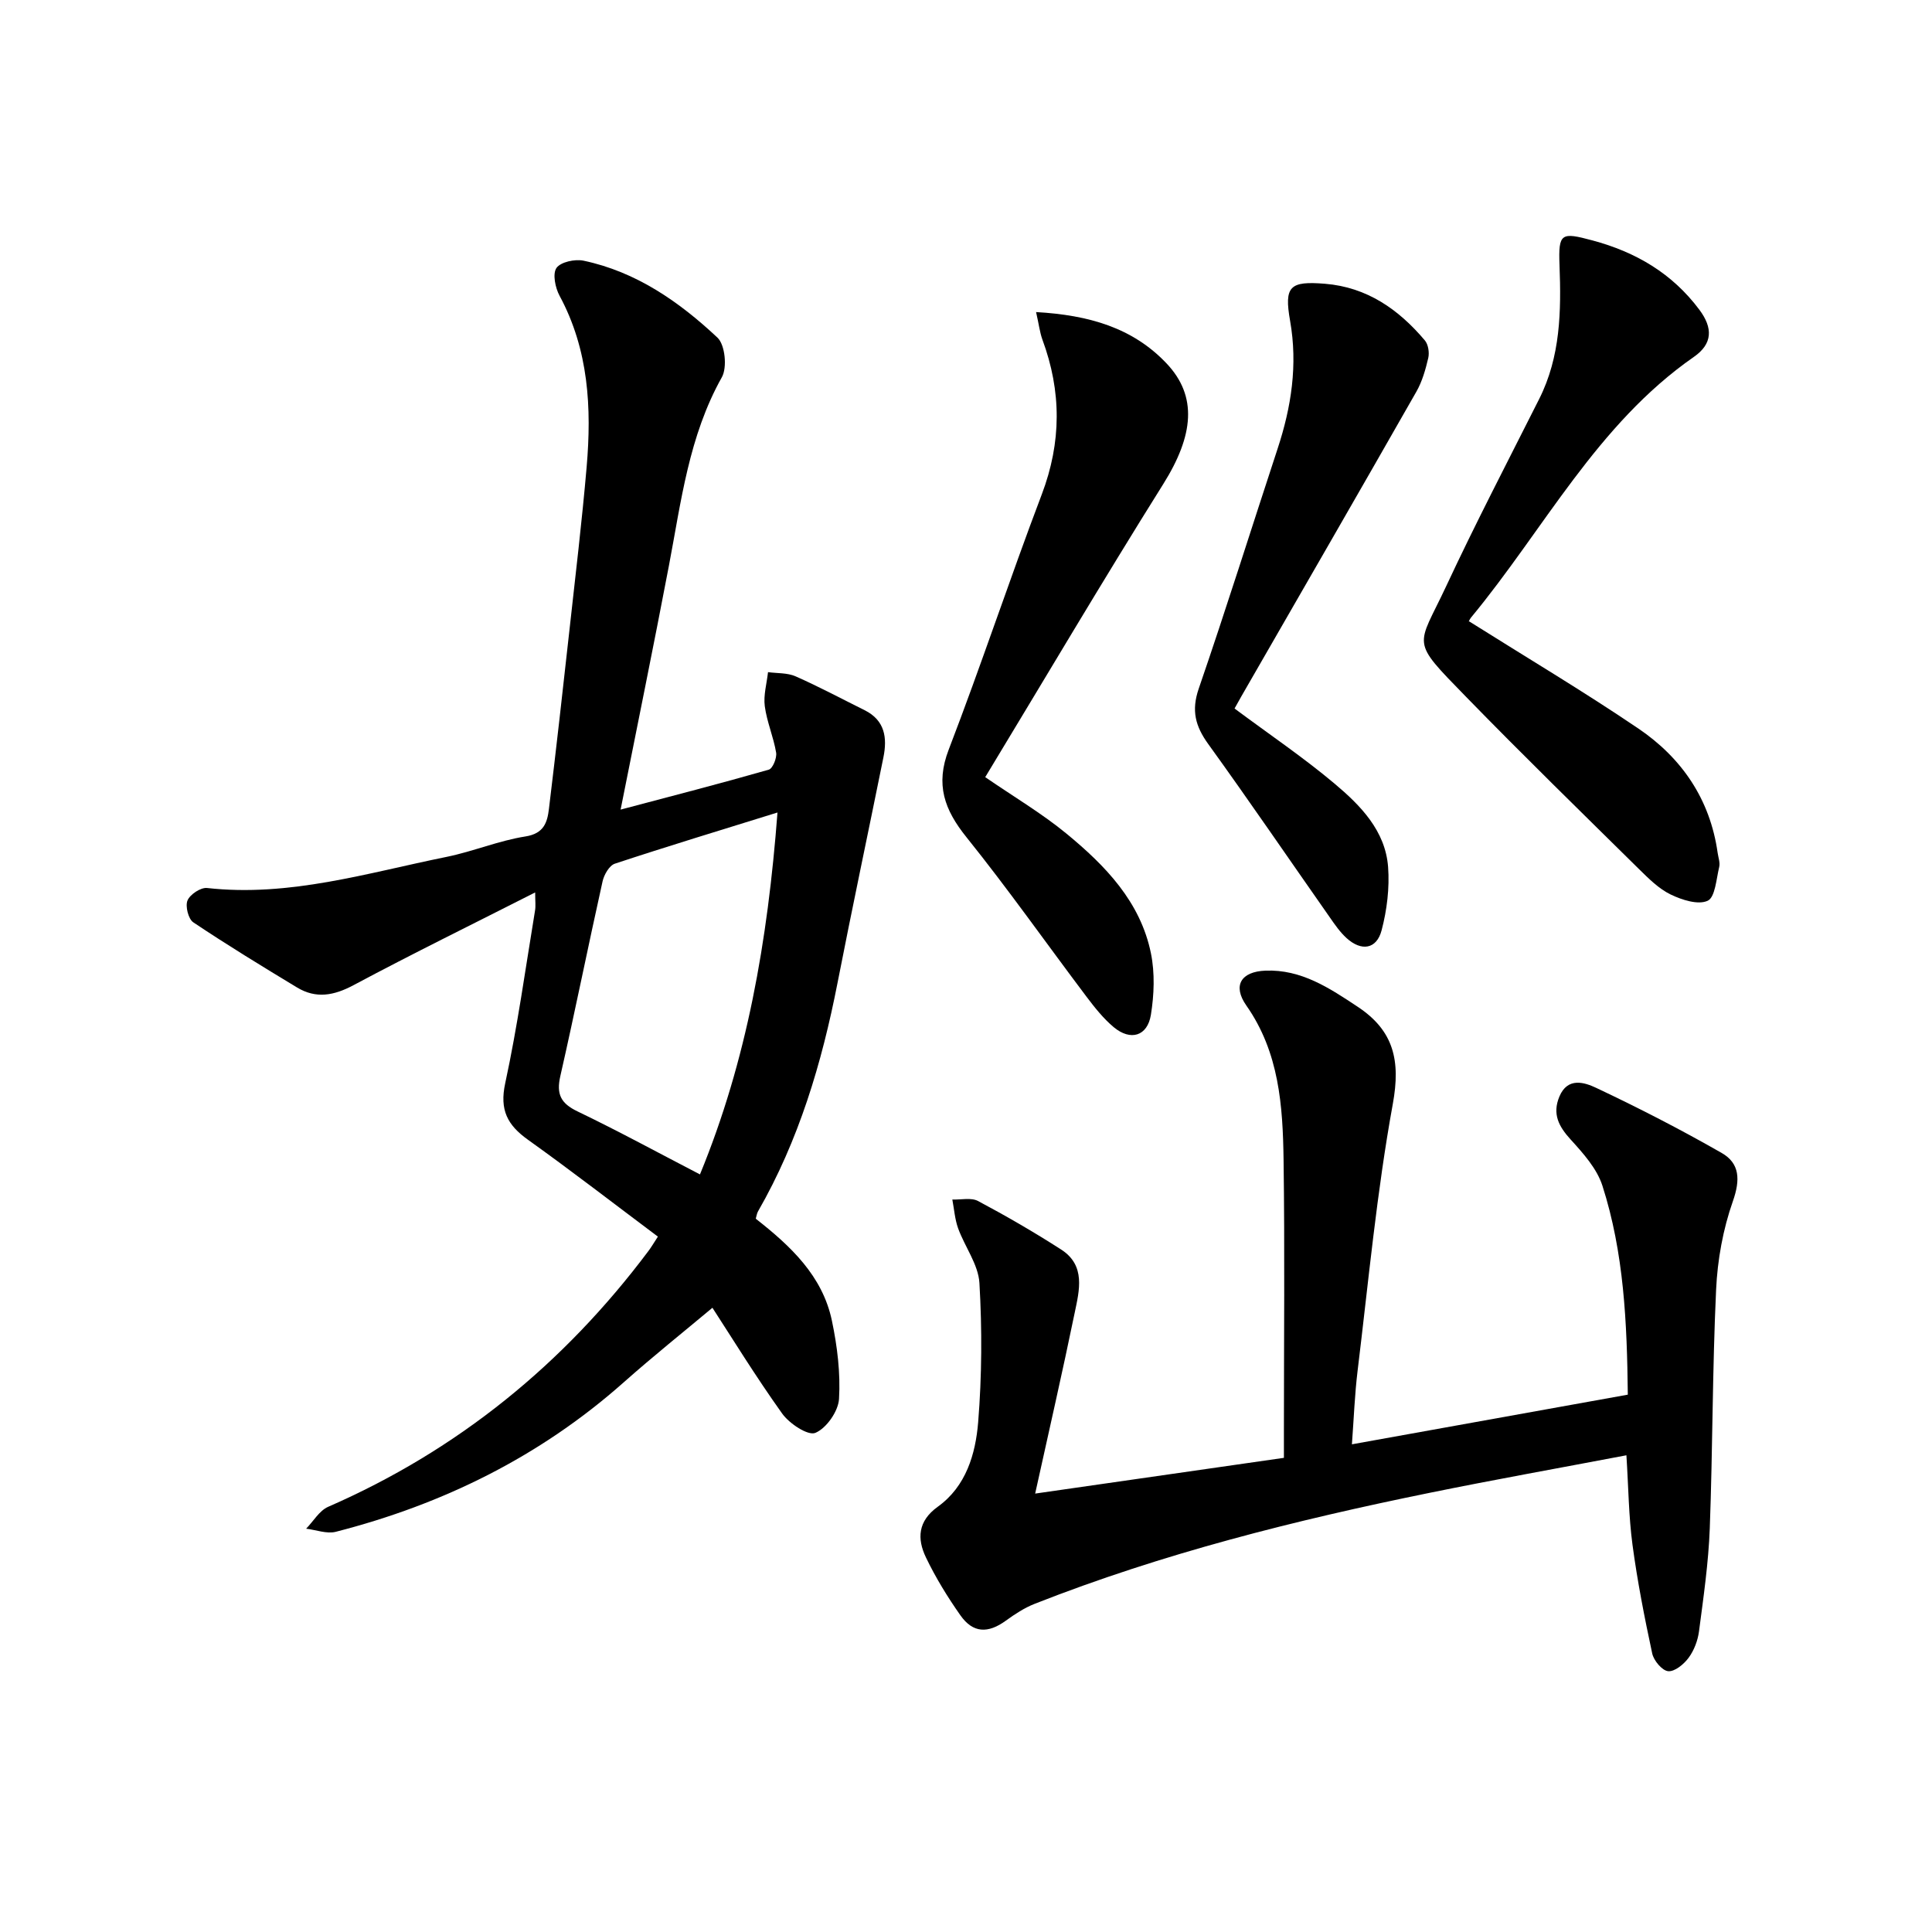 <svg enable-background="new 0 0 400 400" viewBox="0 0 400 400" xmlns="http://www.w3.org/2000/svg"><path d="m110.8 184.77c-12.84 6.52-25.33 12.64-37.59 19.19-4.08 2.18-7.78 2.86-11.72.48-7.23-4.37-14.45-8.78-21.47-13.48-1.03-.69-1.69-3.34-1.2-4.53.52-1.25 2.73-2.72 4.04-2.58 17.08 1.91 33.23-3.13 49.59-6.44 5.5-1.12 10.8-3.36 16.33-4.23 3.83-.6 4.53-2.9 4.87-5.7 1.5-12.37 2.89-24.75 4.26-37.14 1.24-11.22 2.58-22.43 3.55-33.68 1.05-12.22.43-24.24-5.61-35.43-.89-1.65-1.48-4.53-.64-5.75.86-1.24 3.82-1.88 5.6-1.51 10.91 2.3 19.81 8.5 27.73 15.93 1.58 1.48 2.05 6.18.91 8.21-6.84 12.19-8.42 25.7-10.96 39.02-3.16 16.59-6.55 33.14-10 50.49 10.73-2.84 20.74-5.42 30.68-8.27.81-.23 1.7-2.41 1.52-3.52-.54-3.25-1.92-6.37-2.35-9.62-.3-2.28.41-4.69.67-7.05 1.91.26 4.01.12 5.71.87 4.85 2.14 9.54 4.65 14.29 7.01 4.22 2.1 4.71 5.73 3.89 9.77-3.15 15.58-6.46 31.14-9.51 46.74-3.24 16.55-8 32.54-16.46 47.27-.23.41-.29.92-.46 1.5 7.18 5.63 13.82 11.8 15.77 21.13 1.11 5.29 1.79 10.83 1.47 16.18-.15 2.56-2.61 6.08-4.9 7.03-1.54.64-5.4-1.93-6.88-4.01-5.56-7.79-10.58-15.97-14.43-21.89-5.94 4.97-12.3 10.05-18.38 15.45-17.28 15.33-37.36 25.23-59.59 30.93-1.87.48-4.09-.4-6.15-.64 1.51-1.54 2.73-3.73 4.56-4.53 26.87-11.73 48.8-29.59 66.33-52.99.58-.77 1.07-1.62 1.94-2.95-9.04-6.77-17.84-13.58-26.89-20.05-4.27-3.05-5.92-6.17-4.72-11.71 2.55-11.8 4.2-23.8 6.17-35.73.17-.94.03-1.94.03-3.77zm50.17-16.55c-11.94 3.71-22.86 7.02-33.68 10.6-1.15.38-2.24 2.3-2.54 3.68-2.99 13.41-5.69 26.89-8.74 40.29-.85 3.73.07 5.64 3.55 7.31 8.47 4.07 16.74 8.58 25.36 13.05 9.72-23.62 14.02-48.27 16.05-74.93z"/><path d="m214.32 309.23c17.61-2.53 34.33-4.93 51.5-7.4 0-2.13 0-3.93 0-5.73 0-18.66.19-37.33-.07-55.99-.16-11.14-.9-22.22-7.71-31.93-2.9-4.14-1.09-7.02 3.96-7.22 7.43-.29 13.26 3.61 19.11 7.49 7.46 4.94 8.89 11.13 7.26 20.09-3.33 18.25-5.04 36.79-7.29 55.23-.6 4.9-.78 9.85-1.18 15.26 19.46-3.5 38.17-6.87 57.12-10.28-.16-14.94-.8-29.38-5.26-43.27-1.14-3.54-3.97-6.7-6.57-9.55-2.49-2.73-3.83-5.3-2.34-8.89 1.72-4.13 5.27-2.92 7.64-1.8 8.82 4.16 17.51 8.63 25.97 13.47 3.75 2.15 3.87 5.55 2.32 9.97-2.05 5.82-3.2 12.18-3.48 18.36-.77 16.46-.7 32.95-1.31 49.41-.27 7.12-1.3 14.22-2.23 21.3-.25 1.91-1.02 3.95-2.16 5.49-.98 1.33-2.89 2.9-4.23 2.76-1.25-.12-2.99-2.2-3.3-3.68-1.6-7.45-3.07-14.94-4.08-22.49-.79-5.89-.83-11.88-1.26-18.53-13.77 2.62-27.28 5.03-40.72 7.77-27.82 5.66-55.32 12.56-81.81 22.99-2.1.83-4.08 2.12-5.92 3.46-3.72 2.71-6.83 2.63-9.45-1.1-2.66-3.79-5.12-7.79-7.12-11.96-1.86-3.87-1.7-7.53 2.45-10.51 5.86-4.21 7.82-10.91 8.36-17.52.77-9.55.82-19.22.26-28.79-.23-3.84-3.02-7.5-4.41-11.32-.68-1.89-.82-3.97-1.2-5.97 1.8.07 3.9-.45 5.33.31 5.86 3.12 11.63 6.46 17.21 10.05 5.11 3.29 3.76 8.45 2.79 13.1-2.51 12.19-5.29 24.31-8.18 37.42z"/><path d="m214.51 64.61c10.95.63 20 3.24 27 10.62 6.48 6.83 5.62 14.95-.67 24.99-12.6 20.1-24.67 40.55-36.86 60.68 6.03 4.14 11.76 7.53 16.84 11.71 8.03 6.61 15.3 14.1 17.47 24.77.83 4.09.66 8.58-.01 12.73-.72 4.43-4.21 5.46-7.69 2.56-2.14-1.79-3.93-4.05-5.63-6.3-8.3-11.01-16.24-22.3-24.87-33.04-4.57-5.69-6.46-10.88-3.67-18.13 6.73-17.49 12.61-35.3 19.26-52.82 4.11-10.82 4.11-21.36.13-32.09-.54-1.51-.72-3.14-1.3-5.68z"/><path d="m304.16 128.64c11.85 7.46 23.67 14.49 35.04 22.19 9 6.1 14.86 14.66 16.42 25.74.14.98.54 2.04.32 2.94-.6 2.48-.83 6.25-2.38 6.98-1.97.92-5.35-.17-7.68-1.3-2.47-1.2-4.57-3.32-6.58-5.29-11.96-11.8-23.99-23.54-35.72-35.58-11.77-12.08-10.16-10.12-4.18-22.92 6.1-13.07 12.77-25.88 19.26-38.77 4.44-8.81 4.58-18.2 4.22-27.76-.25-6.64.35-6.83 6.8-5.1 8.96 2.4 16.51 6.8 22.15 14.35 2.84 3.8 2.76 7.06-1.13 9.77-20.1 13.97-31.05 35.75-46.15 53.98-.38.48-.57 1.13-.39.77z"/><path d="m255.6 146.69c7.25 5.4 14.29 10.15 20.75 15.59 5.35 4.5 10.47 9.72 11.04 17.21.32 4.33-.23 8.89-1.34 13.11-1.03 3.94-4.18 4.42-7.26 1.62-1.33-1.21-2.4-2.75-3.44-4.25-8.4-11.98-16.64-24.07-25.2-35.93-2.67-3.7-3.52-6.93-1.97-11.45 5.67-16.48 10.88-33.12 16.33-49.68 2.85-8.65 4.2-17.36 2.59-26.49-1.27-7.19-.04-8.26 7.23-7.67 8.7.71 15.25 5.31 20.68 11.74.7.84.95 2.5.7 3.61-.56 2.4-1.26 4.88-2.47 7-12.01 21.07-24.14 42.07-36.24 63.09-.49.85-.96 1.71-1.4 2.5z"/></svg>
